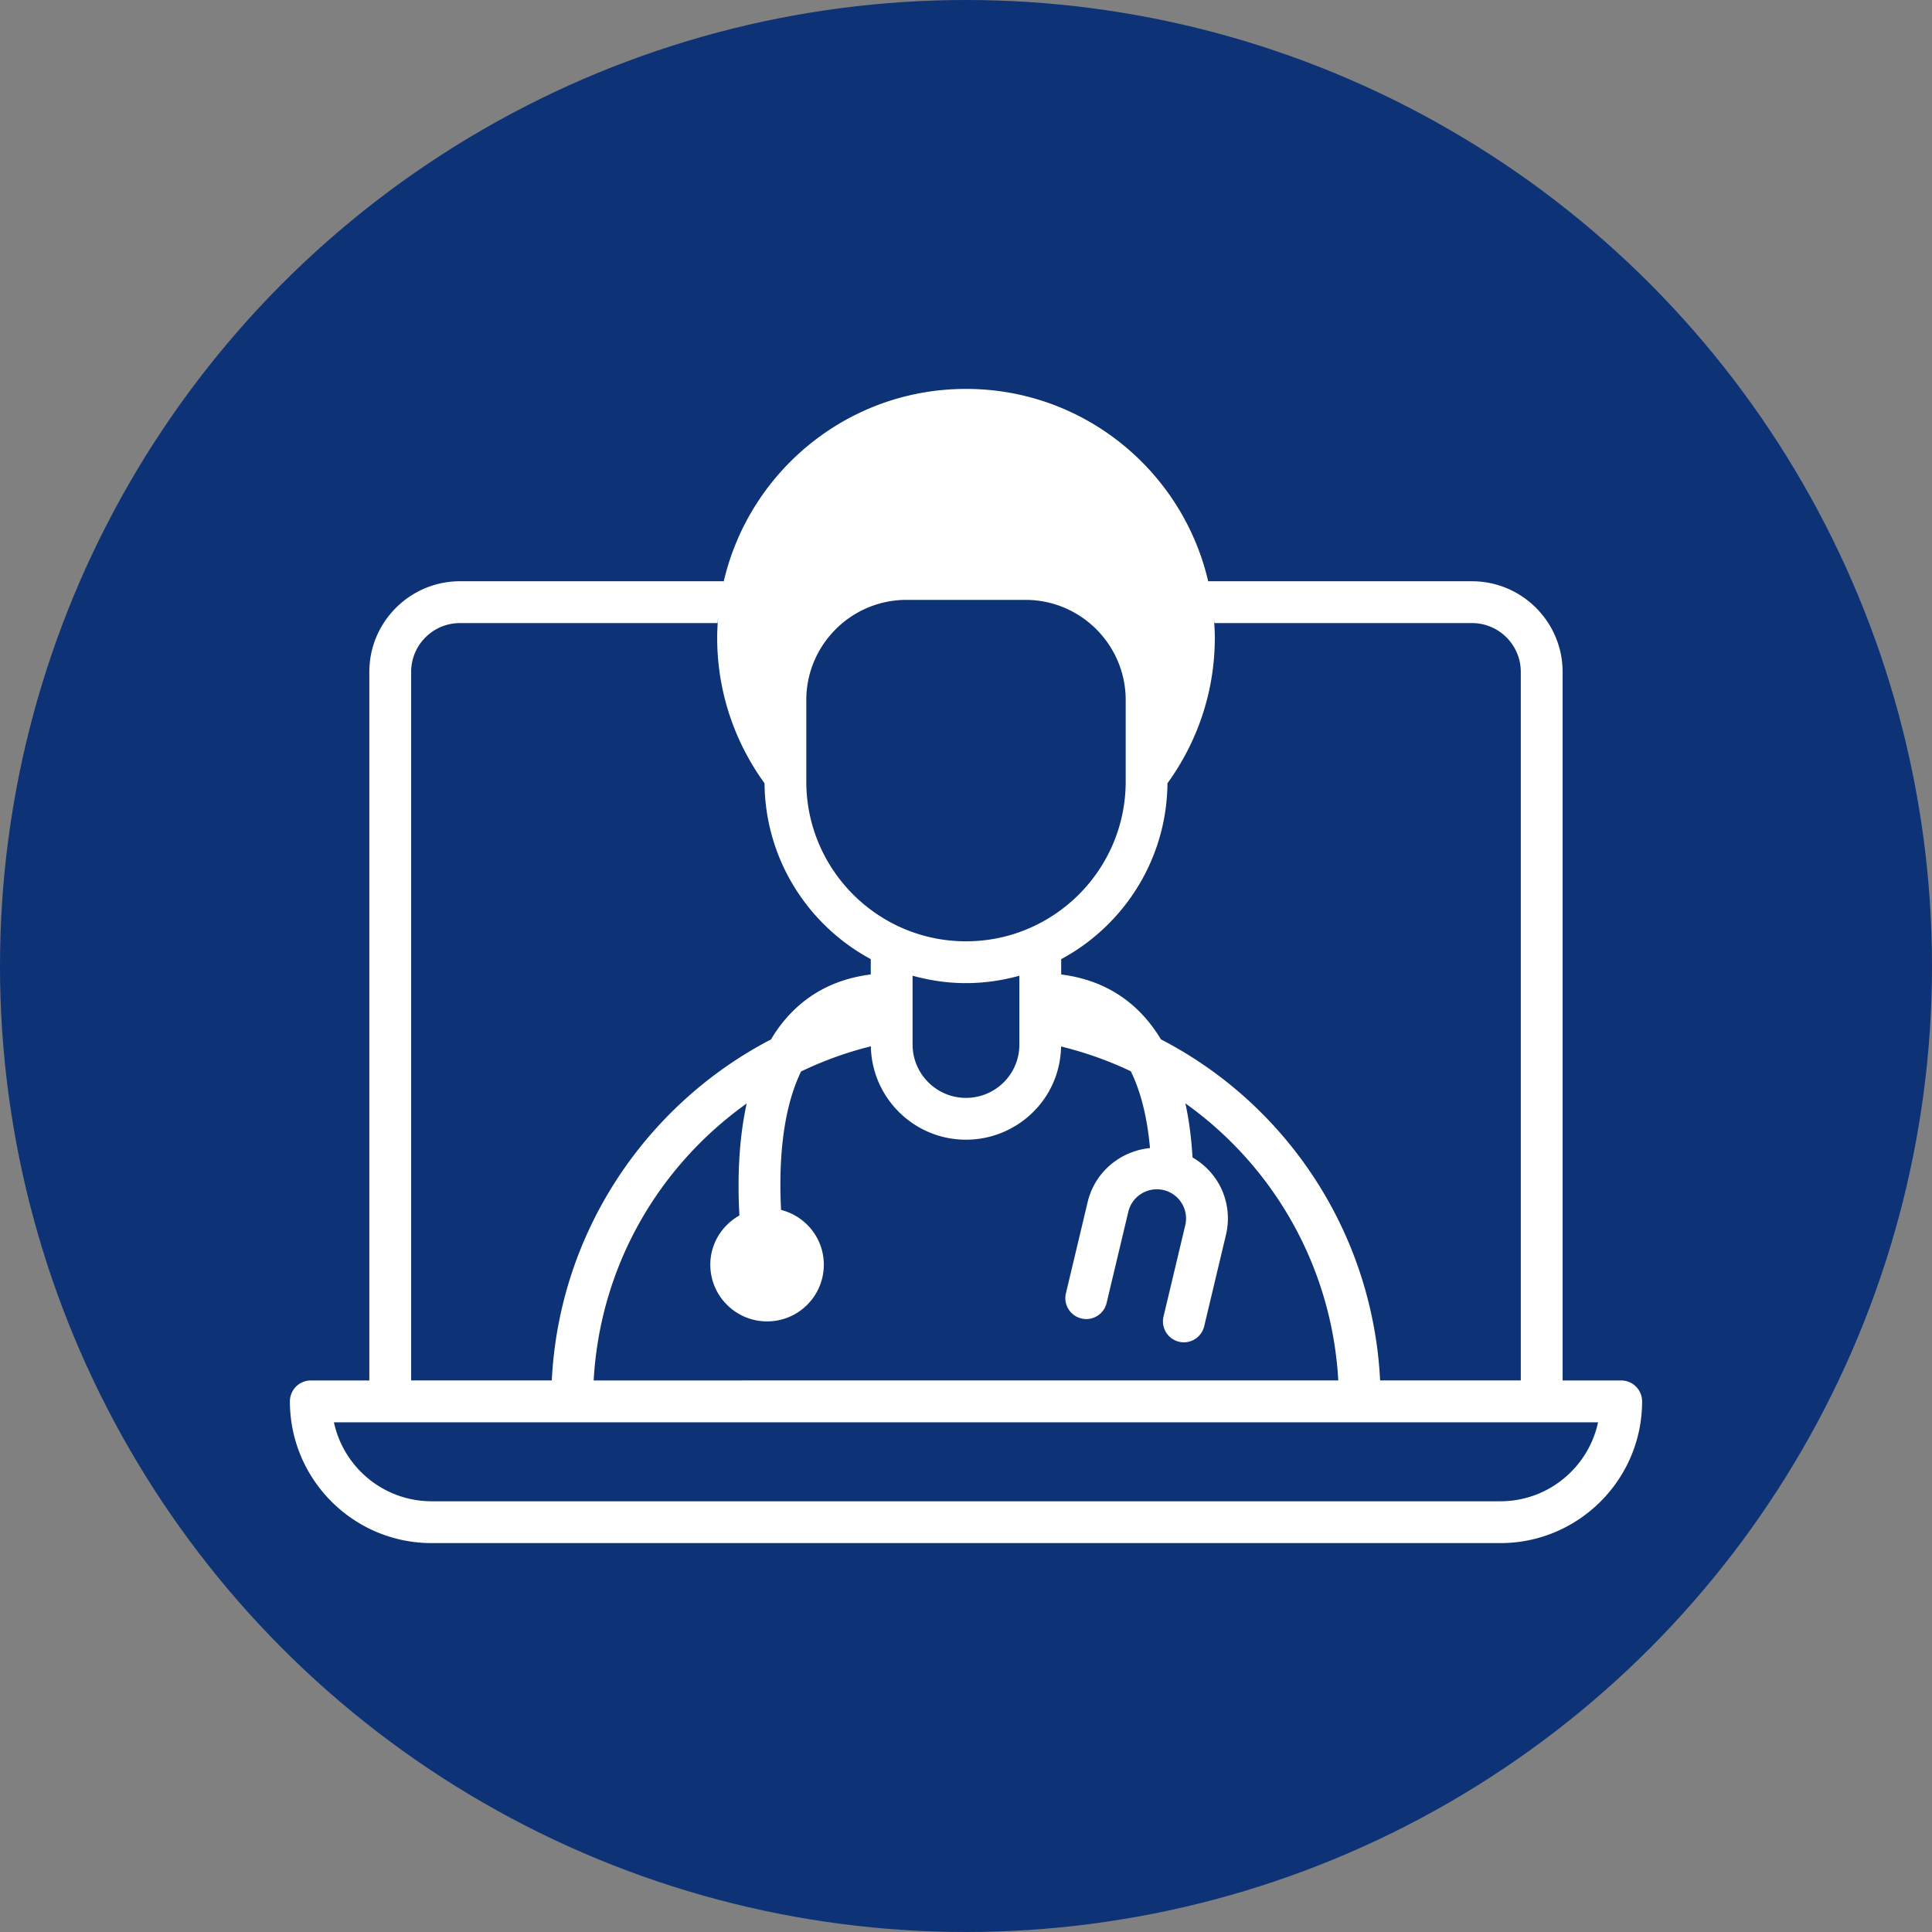 <svg xmlns="http://www.w3.org/2000/svg" xmlns:xlink="http://www.w3.org/1999/xlink" width="512" height="512" x="0" y="0" viewBox="0 0 512 512" style="enable-background:new 0 0 512 512" xml:space="preserve" class=""><rect x="0" y="0" width="512" height="512" fill="#808080" stroke="none"/><circle r="256" cx="256" cy="256" fill="#0d3276"></circle><g transform="matrix(0.7,0,0,0.7,76.8,76.8)"><path d="M504.045 412.911h-22.177V144.647c0-18.894-15.41-34.304-34.304-34.304h-99.851c.057.241.086.494.141.736C338.428 69.039 300.926 37.52 256 37.52c-45.043 0-82.634 31.678-91.938 73.883.078-.349.121-.713.203-1.06H64.413c-18.894 0-34.304 15.41-34.304 34.304v268.264H7.955a7.918 7.918 0 0 0-7.916 7.916c0 29.583 24.069 53.652 53.652 53.652h404.62c29.583 0 53.652-24.069 53.652-53.652a7.92 7.92 0 0 0-7.918-7.916zm-56.481-286.735c10.186 0 18.471 8.286 18.471 18.471v268.258H412.78c-2.814-55.767-35.174-104.412-82.981-129.132-8.493-14.127-21.239-22.495-37.764-24.56v-5.806c23.764-12.793 39.997-37.812 40.235-66.585 11.219-15.486 17.928-34.476 17.928-55.103 0-2.623-.182-5.2-.393-7.769.062.745.185 1.478.229 2.225h97.53zM170.218 350.447c-6.542 3.68-11.018 10.596-11.018 18.633 0 11.863 9.641 21.468 21.504 21.468s21.468-9.606 21.468-21.468c0-10.029-6.896-18.375-16.188-20.737-.814-15.853 0-36.822 7.584-52.423 8.43-4.033 17.247-7.253 26.411-9.504.376 19.55 16.367 35.344 36.011 35.344 19.12 0 35.605-15.092 36.01-35.294 9.225 2.267 18.047 5.413 26.383 9.378 3.774 7.655 6.209 17.348 7.278 29.087-11.118 1.08-20.871 8.973-23.605 20.434l-8.226 34.546a7.914 7.914 0 0 0 5.865 9.535c4.262 1.026 8.519-1.618 9.535-5.865l8.226-34.546c1.417-5.932 7.375-9.586 13.343-8.205 5.933 1.414 9.629 7.364 8.205 13.338l-8.226 34.546a7.914 7.914 0 0 0 5.865 9.535c4.187 1.011 8.511-1.571 9.535-5.865l8.226-34.546c2.648-11.093-1.825-23.041-12.634-29.354-.45-7.358-1.336-14.216-2.719-20.471 33.46 23.818 55.477 61.933 57.893 104.893H115.037c2.364-42.173 23.57-80.288 57.937-104.866-3.237 14.712-3.442 30.133-2.756 42.407zm25.322-195.126c0-20.914 17.018-37.932 37.932-37.932h45.055c20.914 0 37.932 17.018 37.932 37.932v30.867c0 33.34-27.125 60.465-60.46 60.465s-60.46-27.125-60.46-60.465v-30.867zm80.663 104.362v26.036c0 11.396-9.213 20.208-20.213 20.208-11.148 0-20.213-9.066-20.213-20.208v-26.041c13.161 3.628 26.455 3.853 40.426.005zm73.213-139.525zM45.942 144.647c0-10.185 8.285-18.471 18.471-18.471h97.529c.052-.884.193-1.751.271-2.631-.233 2.699-.413 5.415-.413 8.175 0 20.629 6.71 39.618 17.929 55.105.238 28.764 16.462 53.777 40.214 66.573v5.803c-13.588 1.703-24.692 7.63-33.026 17.787-1.757 2.143-3.332 4.432-4.764 6.823-46.654 24.257-80.112 72.224-82.968 129.094H45.942zm117.422-29.601zM458.31 458.647H53.69c-18.136 0-33.335-12.838-36.984-29.903h478.588c-3.649 17.065-18.848 29.903-36.984 29.903z" fill="#ffffff" opacity="1" data-original="#000000"></path></g></svg>